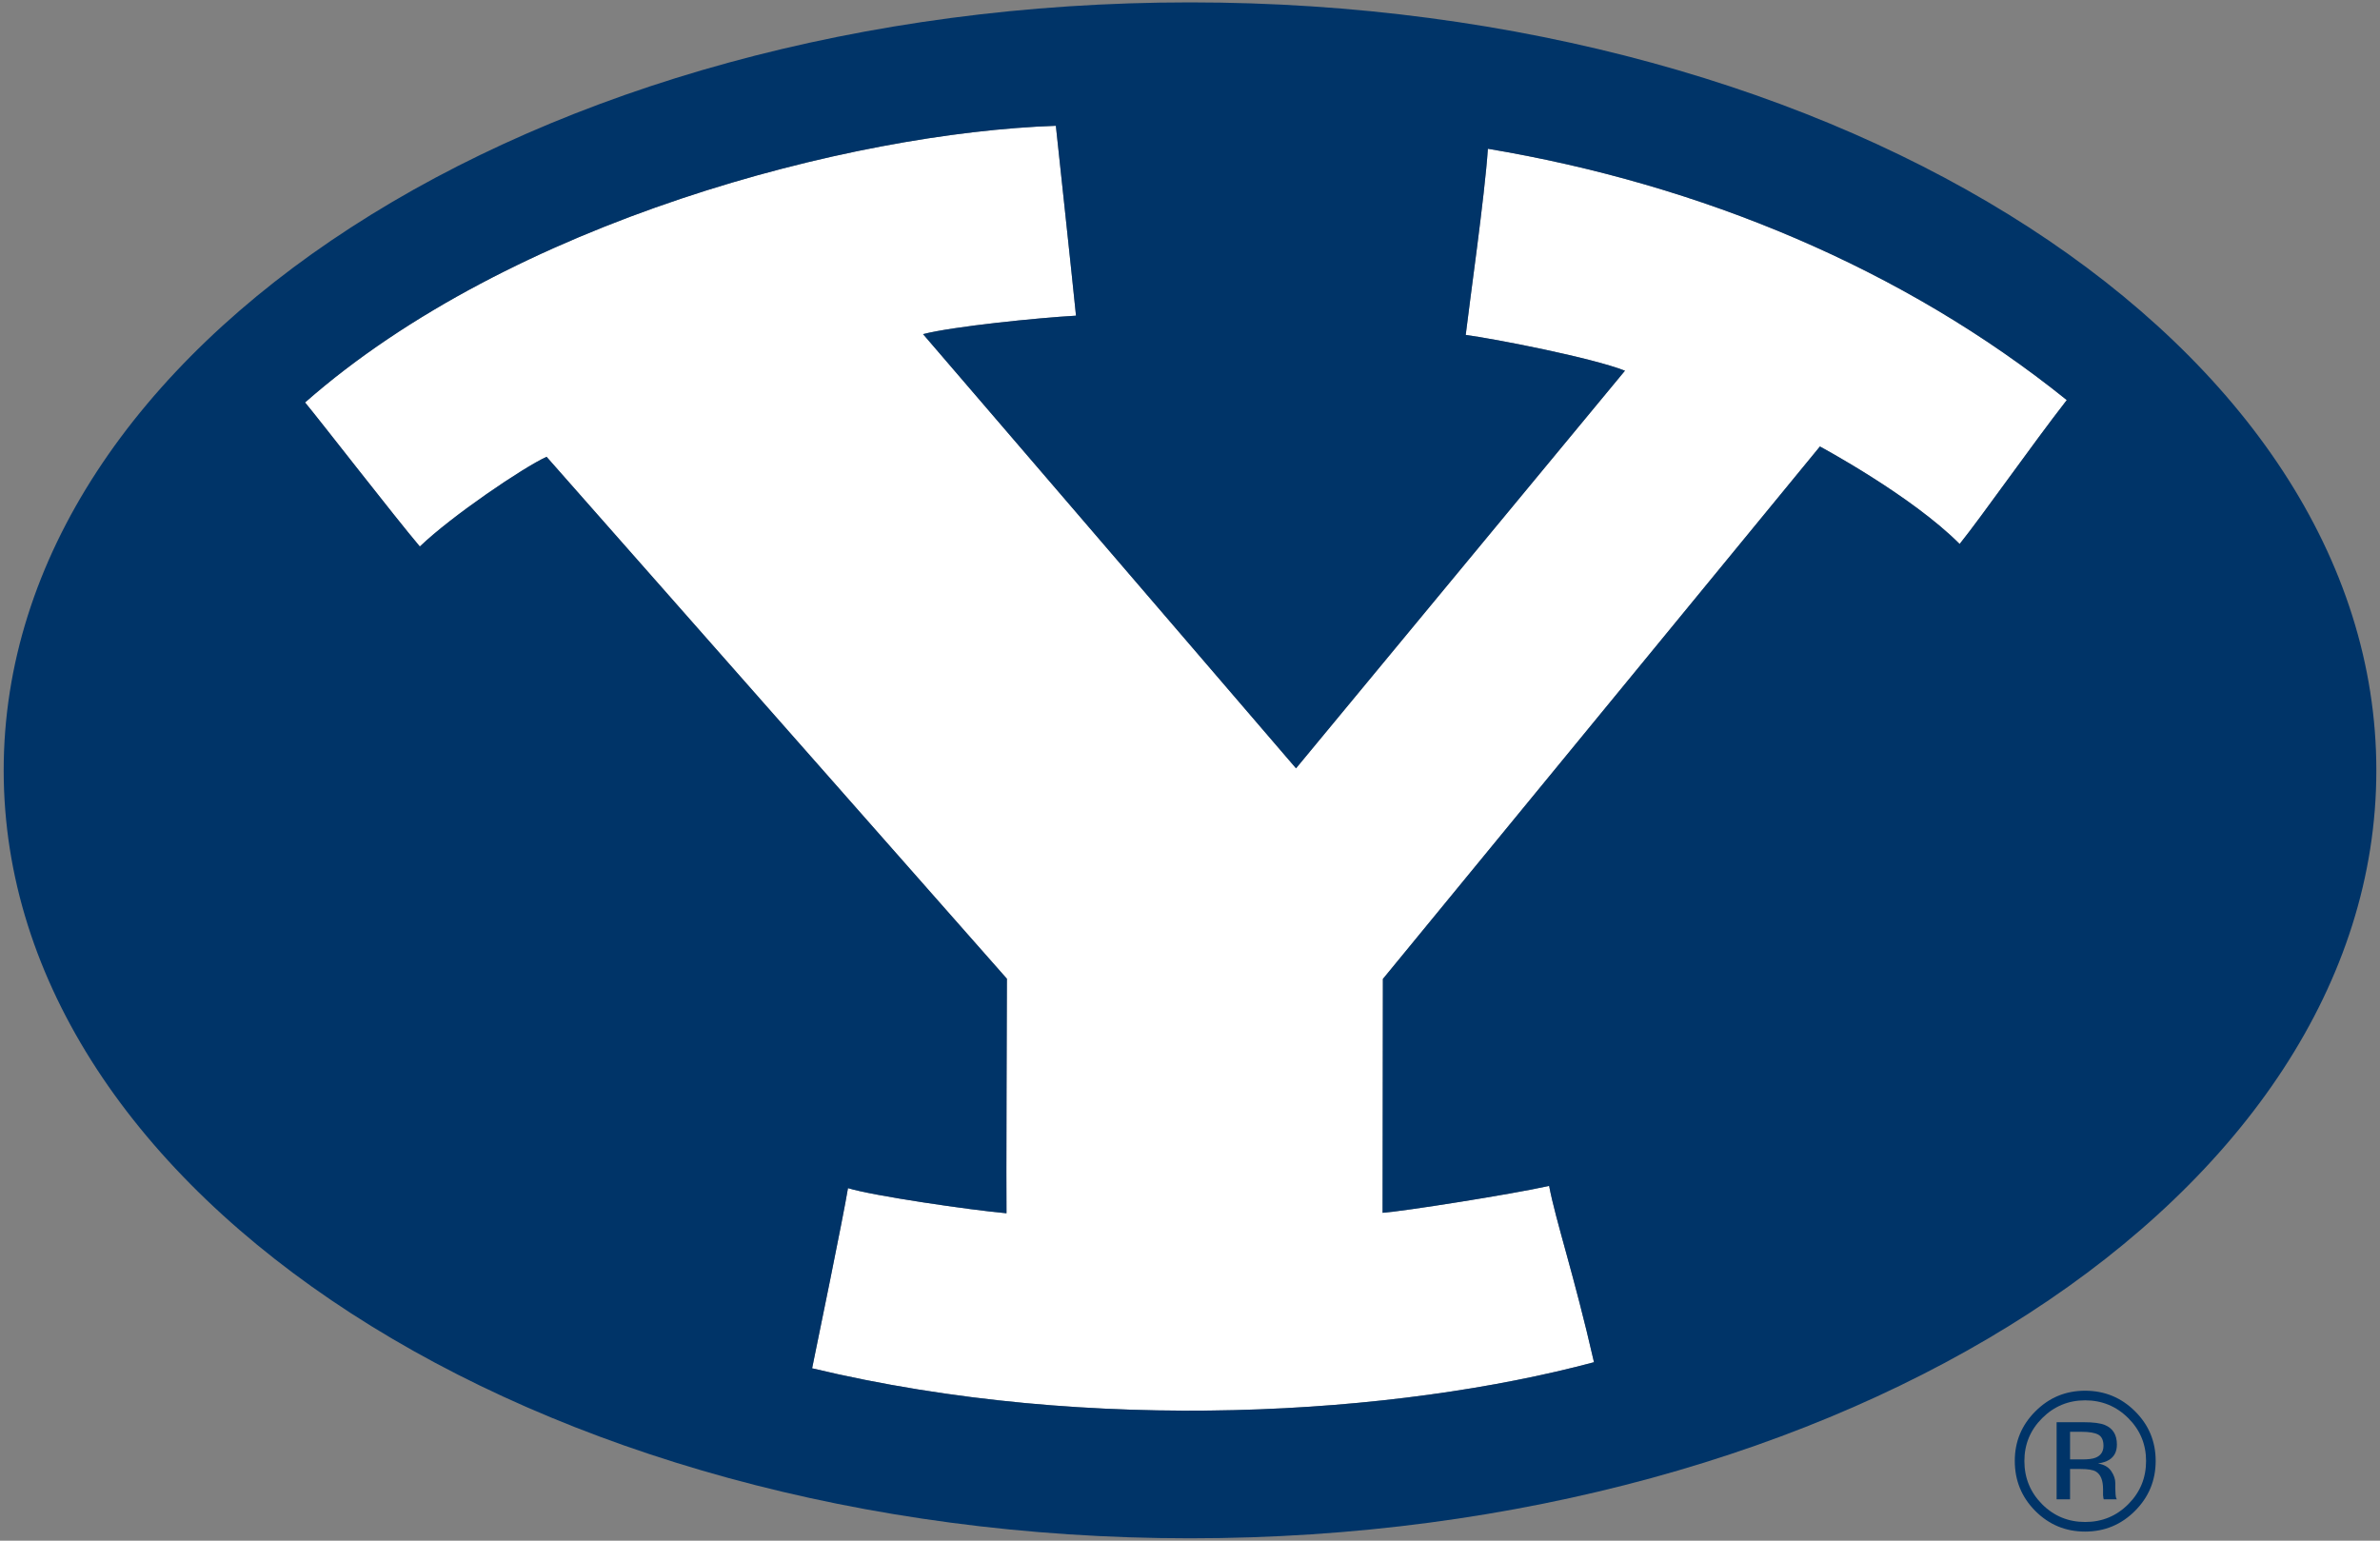<?xml version="1.0" encoding="utf-8"?>
<!-- Generator: Adobe Illustrator 15.1.0, SVG Export Plug-In . SVG Version: 6.00 Build 0)  -->
<!DOCTYPE svg PUBLIC "-//W3C//DTD SVG 1.1//EN" "http://www.w3.org/Graphics/SVG/1.1/DTD/svg11.dtd">
<svg version="1.1" id="LOGOS" xmlns="http://www.w3.org/2000/svg" xmlns:xlink="http://www.w3.org/1999/xlink" x="0px" y="0px"
	 width="432px" height="279.706px" viewBox="0 0 432 279.706" enable-background="new 0 0 432 279.706" xml:space="preserve">
<rect x="0" y="0" width="432" height="279.706" fill="#808080" stroke="none"/>
<g>
	<path fill="#FFFFFF" d="M266.046,60.807c5.171,0.68,22.936,4.136,28.906,6.493l-59.706,72.185l-67.7-78.825
		c5.391-1.393,20.807-2.958,27.762-3.351c-0.564-5.712-3.657-34.475-3.657-34.475c-37.22,1.271-98.857,17.31-136.277,50.23
		c2.658,3.187,16.231,20.71,20.833,26.153c5.764-5.54,18.721-14.324,23.004-16.289l83.554,94.757c0,0-0.145,40.574-0.073,42.576
		c-6.413-0.563-24.361-3.182-28.771-4.563c-0.837,5.135-5.673,28.635-6.512,32.707c50.911,12.187,106.298,8.433,141.92-1.102
		c-3.604-15.809-6.94-25.655-8.143-32.011c-6.973,1.559-26.421,4.605-30.227,4.888l0.053-42.46l79.326-96.662
		c0,0,16.601,8.897,25.362,17.699c4.13-5.155,13.011-17.858,19.446-26.126C345.49,48.739,308.663,33.47,270.069,27.007
		C269.513,35.481,266.727,54.965,266.046,60.807z"/>
	<g>
		<path fill="#003468" d="M216,0.432C97.079,0.432,0.669,62.855,0.669,139.853c0,77,96.41,139.42,215.331,139.42
			c118.929,0,215.336-62.42,215.336-139.42C431.336,62.855,334.929,0.432,216,0.432z M355.7,98.76
			c-8.762-8.802-25.362-17.699-25.362-17.699l-79.326,96.662l-0.053,42.46c3.806-0.282,23.254-3.329,30.227-4.888
			c1.202,6.355,4.539,16.202,8.143,32.011c-35.622,9.534-91.009,13.288-141.92,1.102c0.839-4.072,5.675-27.572,6.512-32.707
			c4.41,1.381,22.358,3.999,28.771,4.563c-0.072-2.002,0.073-42.576,0.073-42.576L99.21,82.93
			c-4.283,1.965-17.24,10.749-23.004,16.289c-4.602-5.443-18.175-22.966-20.833-26.153c37.42-32.921,99.058-48.959,136.277-50.23
			c0,0,3.092,28.763,3.657,34.475c-6.955,0.393-22.371,1.958-27.762,3.351l67.7,78.825L294.952,67.3
			c-5.971-2.357-23.735-5.813-28.906-6.493c0.681-5.842,3.467-25.326,4.023-33.8c38.594,6.462,75.421,21.732,105.077,45.626
			C368.711,80.902,359.83,93.605,355.7,98.76z"/>
		<path fill="#003468" d="M384.245,262.252c0-1.767-0.729-2.948-2.182-3.55c-0.816-0.336-2.103-0.504-3.841-0.504h-4.92v14h2.439
			v-5.505h1.938c1.301,0,2.216,0.15,2.74,0.453c0.874,0.522,1.313,1.586,1.313,3.202v1.107l0.055,0.453
			c0.017,0.059,0.021,0.11,0.035,0.153c0.017,0.045,0.028,0.09,0.031,0.136h2.391l-0.104-0.169
			c-0.063-0.118-0.113-0.359-0.138-0.728c-0.022-0.374-0.046-0.722-0.046-1.044v-1.022c0-0.705-0.245-1.43-0.748-2.169
			c-0.505-0.739-1.31-1.195-2.396-1.372c0.872-0.139,1.555-0.367,2.048-0.676C383.785,264.432,384.245,263.5,384.245,262.252z
			 M380.354,264.646c-0.531,0.21-1.316,0.306-2.363,0.306h-2.248v-5.012h2.116c1.378,0,2.381,0.17,3.011,0.516
			c0.623,0.345,0.936,1.015,0.936,2.023C381.805,263.544,381.318,264.269,380.354,264.646z"/>
		<path fill="#003468" d="M378.467,252.48c-3.515,0-6.523,1.243-9.004,3.729c-2.507,2.496-3.754,5.5-3.754,9.016
			c0,3.553,1.238,6.577,3.711,9.071c2.493,2.502,5.503,3.759,9.047,3.759c3.541,0,6.564-1.257,9.063-3.759
			c2.502-2.506,3.751-5.533,3.751-9.071c0-3.527-1.249-6.535-3.751-9.016C385.031,253.724,382.008,252.48,378.467,252.48z
			 M386.315,273.075c-2.149,2.157-4.754,3.236-7.832,3.236c-3.064,0-5.68-1.079-7.826-3.236c-2.135-2.152-3.206-4.767-3.206-7.835
			c0-3.031,1.076-5.63,3.223-7.776c2.16-2.158,4.765-3.24,7.81-3.24c3.056,0,5.671,1.082,7.832,3.24
			c2.147,2.146,3.223,4.745,3.223,7.776C389.538,268.309,388.463,270.923,386.315,273.075z"/>
	</g>
</g>
</svg>
